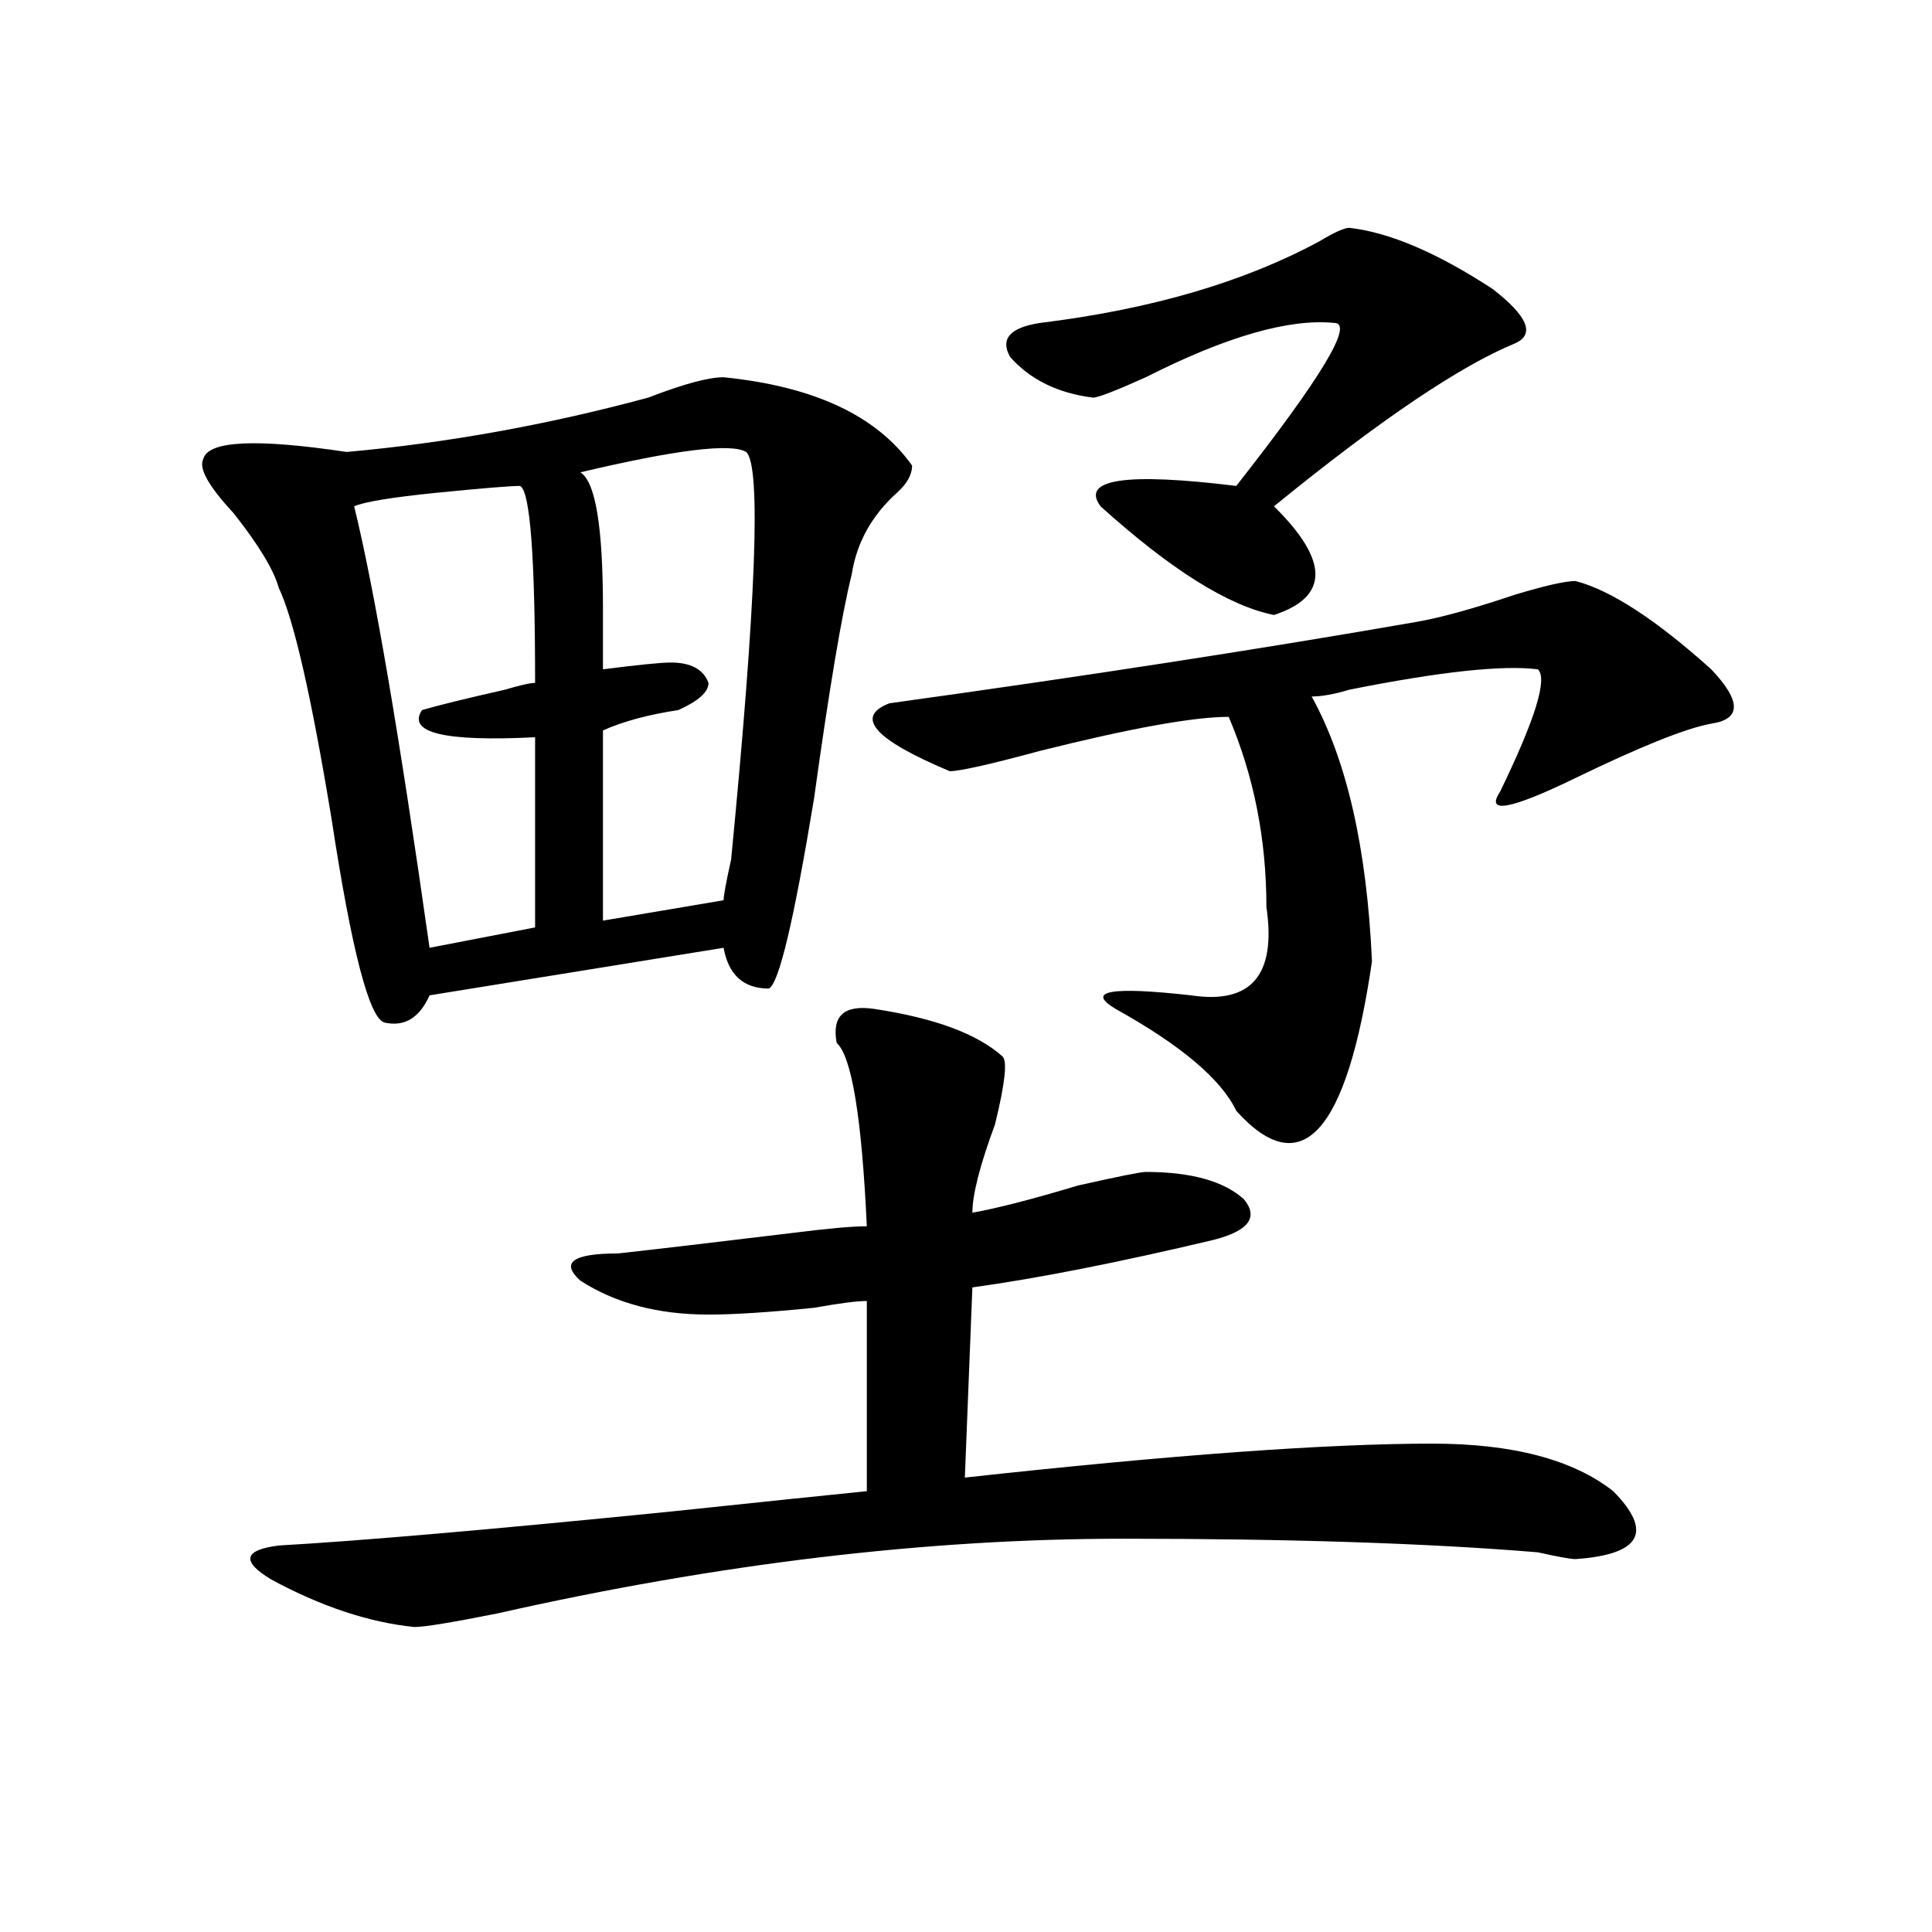 <?xml version="1.0" encoding="utf-8"?>
<!-- Generator: Adobe Illustrator 16.0.0, SVG Export Plug-In . SVG Version: 6.00 Build 0)  -->
<!DOCTYPE svg PUBLIC "-//W3C//DTD SVG 1.1//EN" "http://www.w3.org/Graphics/SVG/1.1/DTD/svg11.dtd">
<svg version="1.1" id="图层_1" xmlns="http://www.w3.org/2000/svg" xmlns:xlink="http://www.w3.org/1999/xlink" x="0px" y="0px"
	 width="1000px" height="1000px" viewBox="0 0 1000 1000" enable-background="new 0 0 1000 1000" xml:space="preserve">
<path d="M374.527,195.266c46.828,4.725,79.327,19.94,97.559,45.703c0,4.725-2.622,9.394-7.805,14.063
	c-13.048,11.756-20.853,25.818-23.414,42.188c-5.243,21.094-11.707,59.766-19.512,116.016
	c-10.427,63.281-18.231,96.131-23.414,98.438c-13.048,0-20.853-7.031-23.414-21.094l-152.191,24.609
	c-5.243,11.756-13.048,16.425-23.414,14.063c-7.805-2.307-16.95-37.463-27.316-105.469
	c-10.427-63.281-19.512-103.106-27.316-119.531c-2.622-9.338-10.427-22.247-23.414-38.672c-13.048-14.063-18.231-23.4-15.609-28.125
	c2.562-9.338,27.316-10.547,74.145-3.516c52.011-4.669,104.022-14.063,156.094-28.125
	C353.675,198.781,366.723,195.266,374.527,195.266z M452.574,522.219c31.219,4.725,53.292,12.909,66.34,24.609
	c2.562,2.362,1.28,14.063-3.902,35.156c-7.805,21.094-11.707,36.365-11.707,45.703c12.987-2.307,31.219-7.031,54.633-14.063
	c20.792-4.669,32.499-7.031,35.121-7.031c23.414,0,40.304,4.725,50.73,14.063c7.805,9.394,2.562,16.425-15.609,21.094
	c-49.45,11.756-91.095,19.94-124.875,24.609l-3.902,98.438c106.644-11.7,187.313-17.578,241.945-17.578
	c41.585,0,72.804,8.24,93.656,24.609c20.792,21.094,14.269,32.794-19.512,35.156c-2.622,0-9.146-1.209-19.512-3.516
	c-57.255-4.725-128.777-7.031-214.629-7.031c-101.461,0-209.446,12.854-323.895,38.672c-23.414,4.669-37.743,7.031-42.926,7.031
	c-23.414-2.362-48.169-10.547-74.145-24.609c-15.609-9.394-14.329-15.271,3.902-17.578c41.585-2.362,109.266-8.185,202.922-17.578
	c44.206-4.669,78.047-8.185,101.461-10.547v-98.438c-5.243,0-14.329,1.209-27.316,3.516c-23.414,2.362-41.646,3.516-54.633,3.516
	c-26.036,0-48.169-5.822-66.34-17.578c-10.427-9.338-3.902-14.063,19.512-14.063c20.792-2.307,50.73-5.822,89.754-10.547
	c18.171-2.307,31.219-3.516,39.023-3.516c-2.622-56.25-7.805-87.891-15.609-94.922C430.44,525.734,436.965,519.912,452.574,522.219z
	 M269.164,251.516c-5.243,0-19.512,1.209-42.926,3.516c-23.414,2.362-37.743,4.725-42.926,7.031
	c10.366,42.188,23.414,118.378,39.023,228.516l54.633-10.547v-98.438c-46.828,2.362-66.34-2.307-58.535-14.063
	c7.805-2.307,22.073-5.822,42.926-10.547c7.805-2.307,12.987-3.516,15.609-3.516C276.969,287.881,274.347,253.878,269.164,251.516z
	 M386.234,233.938c-7.805-4.669-36.462-1.153-85.852,10.547c7.805,4.725,11.707,28.125,11.707,70.313c0,11.756,0,22.303,0,31.641
	c18.171-2.307,29.878-3.516,35.121-3.516c10.366,0,16.89,3.516,19.512,10.547c0,4.725-5.243,9.394-15.609,14.063
	c-15.609,2.362-28.657,5.878-39.023,10.547v98.438l62.438-10.547c0-2.307,1.28-9.338,3.902-21.094
	C391.417,311.281,394.039,240.969,386.234,233.938z M815.492,300.734c18.171,4.725,41.585,19.94,70.242,45.703
	c15.609,16.425,15.609,25.818,0,28.125c-13.048,2.362-36.462,11.756-70.242,28.125c-33.841,16.425-46.828,18.787-39.023,7.031
	c18.171-37.463,24.694-58.557,19.512-63.281c-18.231-2.307-50.73,1.209-97.559,10.547c-7.805,2.362-14.329,3.516-19.512,3.516
	c18.171,32.85,28.597,78.553,31.219,137.109c-13.048,89.1-36.462,114.862-70.242,77.344c-7.805-16.369-28.657-33.947-62.438-52.734
	c-15.609-9.338-2.622-11.7,39.023-7.031c31.219,4.725,44.206-10.547,39.023-45.703c0-35.156-6.524-67.95-19.512-98.438
	c-18.231,0-50.73,5.878-97.559,17.578c-26.036,7.031-41.646,10.547-46.828,10.547c-39.023-16.369-49.45-28.125-31.219-35.156
	c101.461-14.063,192.495-28.125,273.164-42.188c12.987-2.307,29.878-7.031,50.73-14.063
	C799.883,303.097,810.249,300.734,815.492,300.734z M698.422,117.922c20.792,2.362,45.487,12.909,74.145,31.641
	c18.171,14.063,22.073,23.456,11.707,28.125c-28.657,11.756-70.242,39.881-124.875,84.375c28.597,28.125,28.597,46.912,0,56.25
	c-23.414-4.669-53.353-23.4-89.754-56.25c-10.427-14.063,12.987-17.578,70.242-10.547c44.206-56.25,61.097-84.375,50.73-84.375
	c-23.414-2.307-55.974,7.031-97.559,28.125c-15.609,7.031-24.755,10.547-27.316,10.547c-18.231-2.307-32.56-9.338-42.926-21.094
	c-5.243-9.338,0-15.216,15.609-17.578c57.194-7.031,105.363-21.094,144.387-42.188C690.617,120.284,695.8,117.922,698.422,117.922z"
	/>
</svg>
